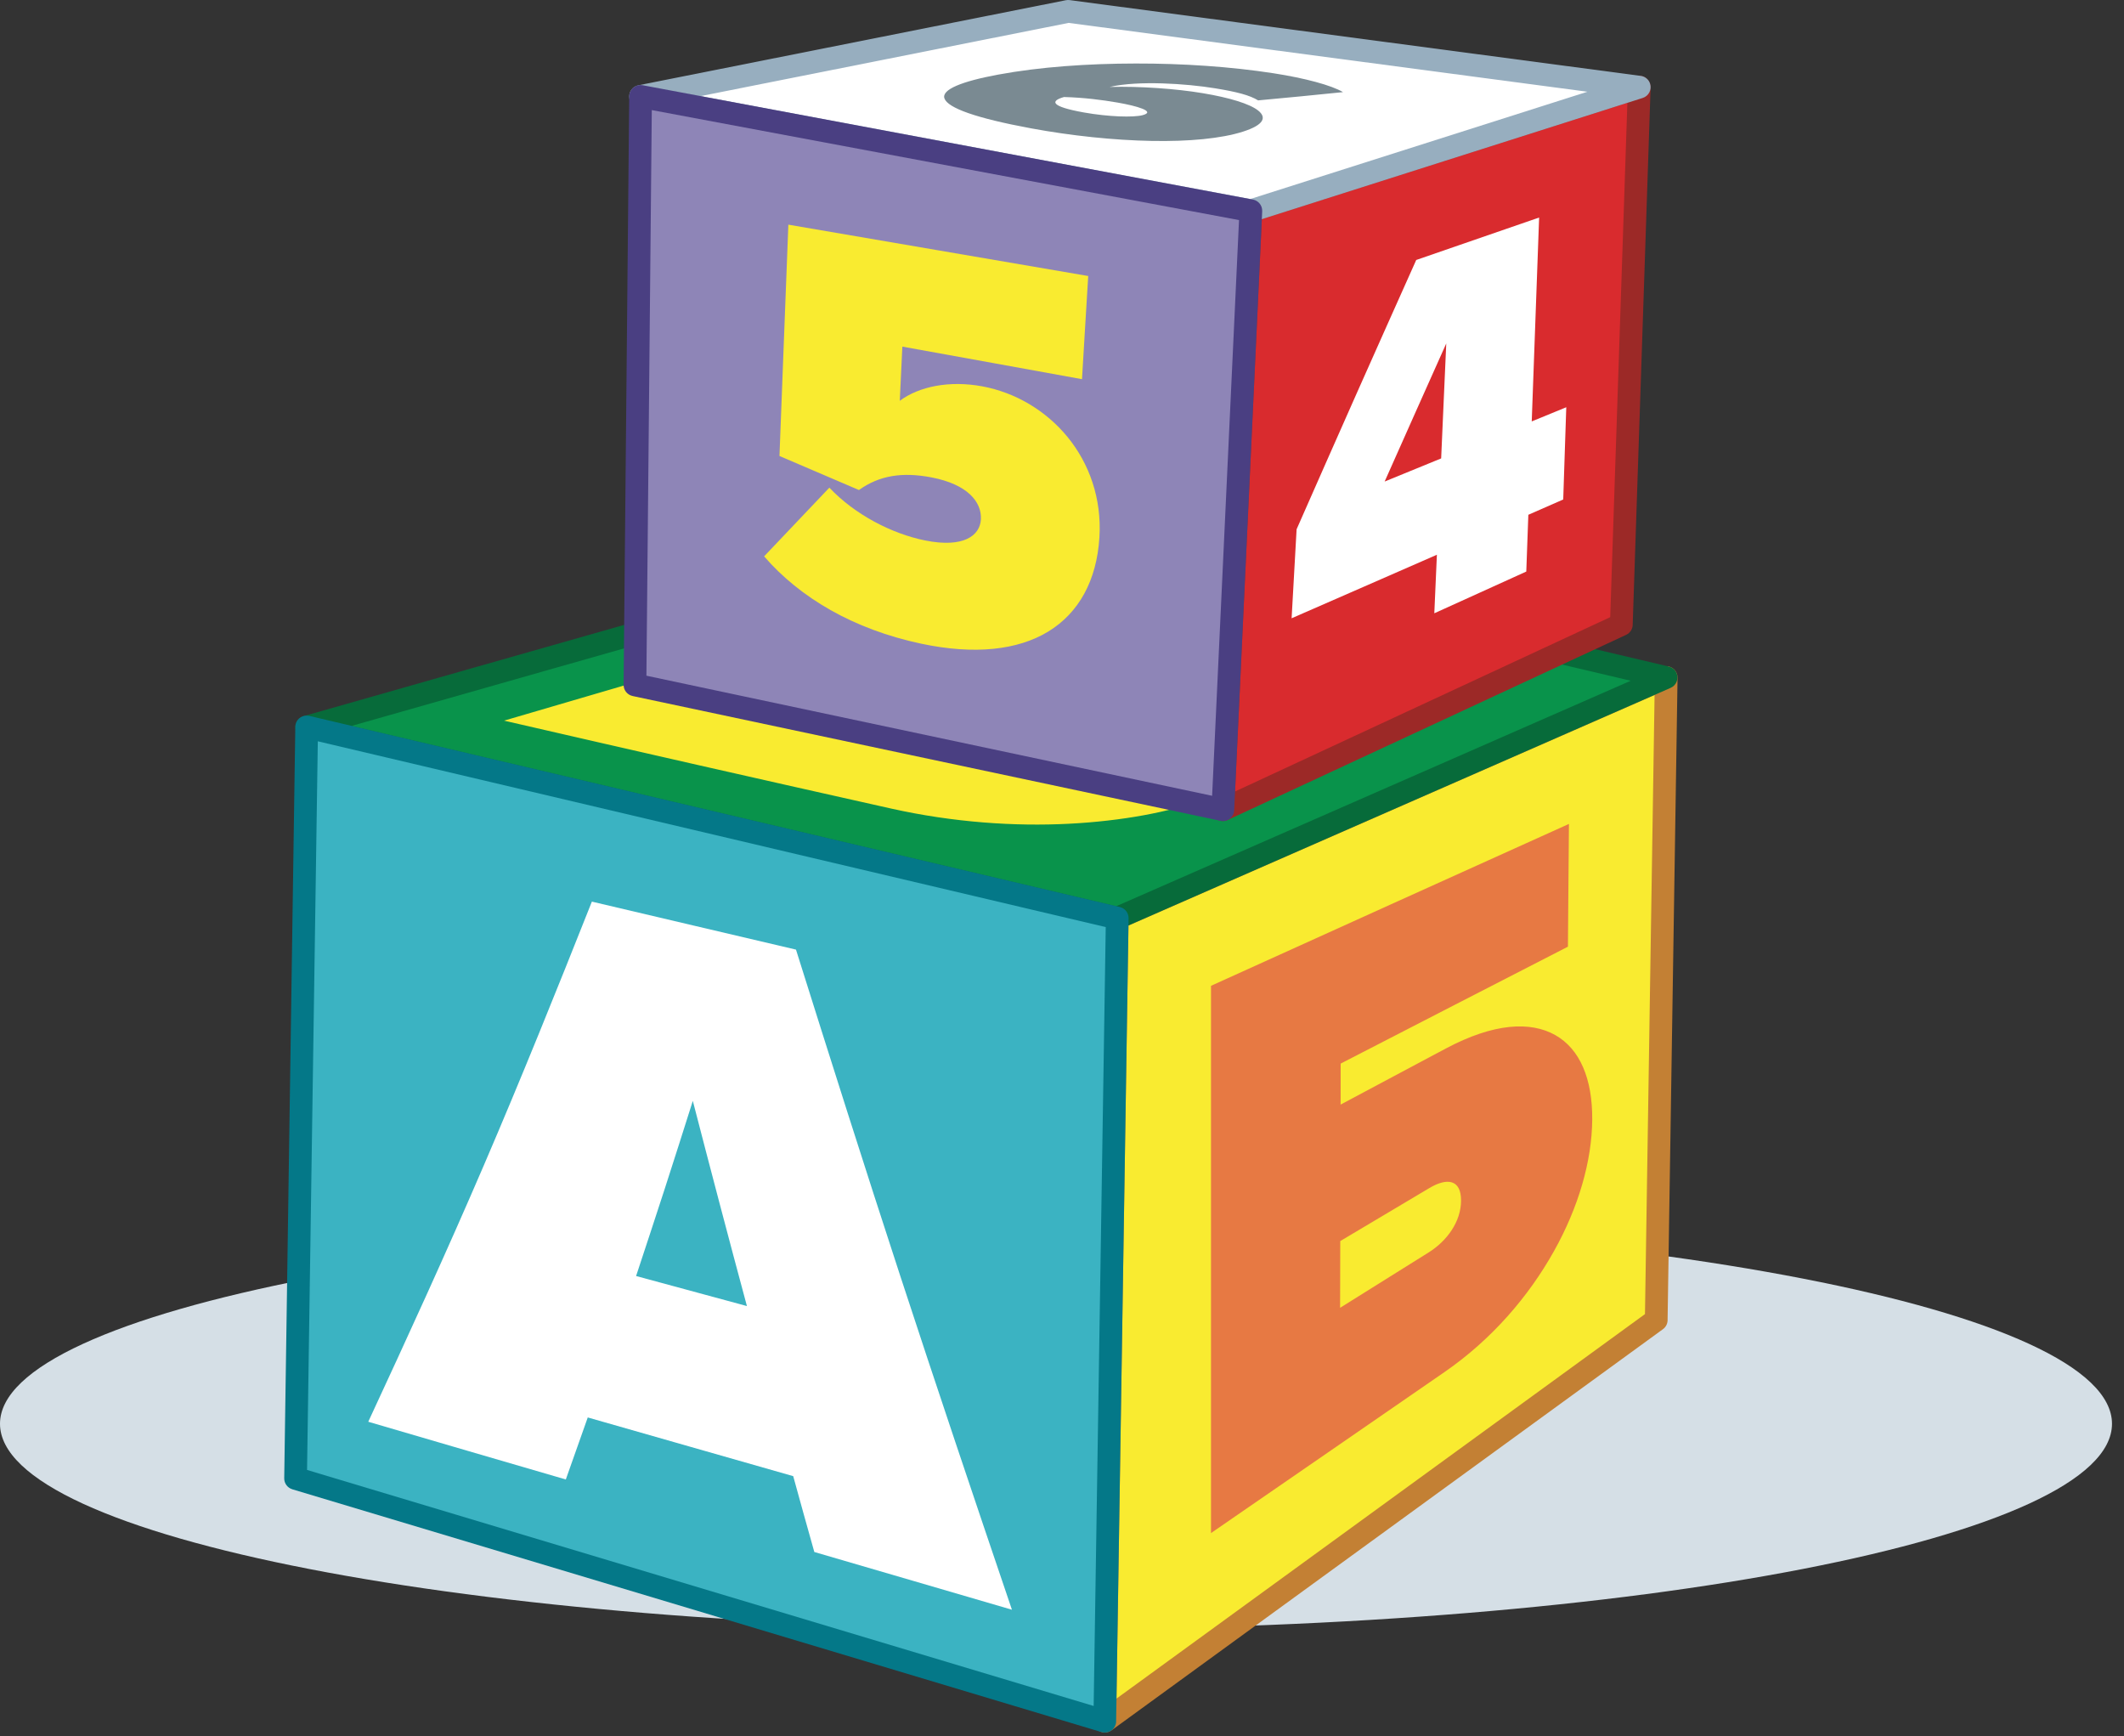 <?xml version="1.0" encoding="UTF-8"?> <svg xmlns="http://www.w3.org/2000/svg" width="115" height="94" viewBox="0 0 115 94" fill="none"><rect x="0" y="0" width="115" height="94" fill="#333333" stroke="none"/><path d="M57.175 88.194C88.752 88.194 114.35 83.216 114.35 77.076C114.35 70.936 88.752 65.958 57.175 65.958C25.598 65.958 0 70.936 0 77.076C0 83.216 25.598 88.194 57.175 88.194Z" fill="#D5DFE6"></path><path d="M59.816 93.177L89.673 71.458L90.213 36.677L60.491 49.7L59.816 93.177Z" fill="#F9EB30"></path><path d="M84.948 44.602C84.934 45.714 84.926 46.822 84.919 47.931C84.913 49.031 84.901 50.143 84.893 51.248C82.842 52.302 80.788 53.356 78.741 54.409C76.689 55.464 74.637 56.523 72.588 57.577C72.588 58.315 72.585 59.06 72.585 59.797C73.532 59.294 74.482 58.785 75.431 58.279C76.379 57.774 77.33 57.269 78.281 56.761C80.885 55.376 82.867 55.278 84.209 56.035C85.537 56.784 86.227 58.4 86.208 60.617C86.191 62.849 85.471 65.35 84.128 67.746C82.772 70.165 80.789 72.499 78.2 74.283C76.093 75.734 73.987 77.19 71.882 78.641C69.777 80.093 67.673 81.545 65.567 82.993C65.567 78.06 65.567 73.12 65.567 68.183C65.567 63.247 65.567 58.307 65.567 53.367C68.797 51.903 72.026 50.442 75.257 48.98C78.484 47.52 81.718 46.061 84.949 44.602L84.948 44.602ZM72.566 67.185C72.563 68.39 72.559 69.596 72.557 70.798C74.161 69.799 75.763 68.792 77.368 67.79C78.337 67.177 79.102 66.146 79.106 64.996C79.111 63.845 78.352 63.739 77.382 64.32C75.773 65.276 74.169 66.232 72.566 67.185Z" fill="#E77943"></path><path d="M60.451 91.953L89.064 71.139L89.584 37.625L61.099 50.105L60.451 91.953ZM90.036 71.956L60.179 93.675L60.177 93.673C60.074 93.749 59.947 93.792 59.809 93.79C59.47 93.787 59.198 93.508 59.202 93.168L59.876 49.723C59.867 49.477 60.007 49.24 60.245 49.136L89.965 36.113L89.966 36.112H89.967C90.044 36.079 90.13 36.061 90.22 36.062C90.559 36.066 90.832 36.344 90.828 36.684L90.289 71.427C90.299 71.628 90.21 71.83 90.036 71.956Z" fill="#C38034"></path><path d="M60.491 49.7L90.212 36.677L55.103 28.4L16.604 39.355L60.491 49.7Z" fill="#09934B"></path><path d="M27.292 39.012C29.623 38.326 31.96 37.642 34.29 36.962C36.621 36.281 38.962 35.599 41.299 34.923C43.629 34.249 45.966 33.578 48.302 32.91C50.637 32.242 52.974 31.577 55.315 31.047C58.446 31.799 61.585 32.539 64.728 33.245C67.862 33.947 71.01 34.617 74.145 35.276C77.353 35.934 78.737 36.645 78.968 37.299C79.204 37.965 78.261 38.592 76.746 39.055C73.522 40.069 68.996 40.304 65.325 39.835C66.841 40.269 67.624 40.838 67.614 41.441C67.605 42.044 66.799 42.693 65.138 43.292C63.332 43.951 60.787 44.445 57.865 44.594C54.942 44.744 51.619 44.522 48.266 43.775C44.762 42.991 41.267 42.204 37.774 41.411C34.279 40.617 30.781 39.816 27.292 39.012ZM65.594 37.479C66.513 37.215 66.212 36.849 65.216 36.633C63.985 36.362 62.749 36.09 61.519 35.813C60.288 35.536 59.053 35.251 57.823 34.968C56.759 35.248 55.694 35.535 54.63 35.826C55.871 36.12 57.111 36.407 58.358 36.693C59.599 36.976 60.839 37.253 62.08 37.532C63.093 37.754 64.64 37.762 65.594 37.48V37.479ZM56.218 40.743C57.174 40.427 57.055 39.984 55.643 39.663C54.329 39.361 53.005 39.061 51.692 38.788C50.383 38.516 49.07 38.243 47.751 37.968C46.593 38.343 45.431 38.718 44.273 39.093C45.602 39.379 46.926 39.661 48.255 39.946C49.579 40.228 50.913 40.511 52.237 40.794C53.659 41.104 55.222 41.077 56.218 40.743Z" fill="#F9EB30"></path><path d="M60.434 49.059L88.293 36.852L55.118 29.031L19.032 39.299L60.434 49.059ZM90.456 37.236L60.761 50.248C60.638 50.308 60.496 50.328 60.352 50.295L16.466 39.95V39.949C16.256 39.901 16.079 39.743 16.017 39.522C15.924 39.197 16.112 38.859 16.438 38.767L54.918 27.817C55.02 27.785 55.131 27.779 55.242 27.806L90.352 36.082V36.083C90.533 36.125 90.693 36.25 90.772 36.433C90.906 36.742 90.765 37.102 90.456 37.236Z" fill="#076B3A"></path><path d="M16.003 80.032L59.816 93.177L60.49 49.7L16.603 39.355L16.003 80.032Z" fill="#3BB3C2"></path><path d="M44.09 84.017C43.703 82.648 43.323 81.28 42.947 79.911C41.09 79.38 39.236 78.851 37.385 78.323C35.532 77.793 33.677 77.264 31.823 76.733C31.426 77.856 31.029 78.976 30.635 80.091C28.851 79.568 27.066 79.051 25.286 78.531C23.504 78.01 21.72 77.488 19.939 76.966C22.062 72.394 24.176 67.782 26.188 63.104C28.211 58.402 30.137 53.618 32.046 48.809C33.886 49.243 35.73 49.675 37.57 50.109C39.41 50.541 41.254 50.975 43.097 51.407C44.934 57.25 46.803 63.145 48.743 69.073C50.699 75.049 52.73 81.075 54.789 87.142C53.005 86.623 51.217 86.099 49.436 85.578C47.656 85.057 45.87 84.54 44.09 84.017ZM37.511 59.595C37.009 61.188 36.501 62.774 35.991 64.355C35.48 65.936 34.956 67.508 34.44 69.077C36.437 69.621 38.441 70.163 40.441 70.703C39.94 68.844 39.446 66.989 38.956 65.13C38.47 63.283 37.988 61.442 37.511 59.595Z" fill="white"></path><path d="M16.625 79.575L59.214 92.353L59.868 50.187L17.207 40.13L16.625 79.575ZM59.64 93.767L15.827 80.623L15.828 80.622C15.57 80.546 15.385 80.306 15.389 80.025L15.988 39.392C15.985 39.334 15.99 39.275 16.004 39.215C16.081 38.883 16.412 38.678 16.743 38.754L60.63 49.1V49.102C60.905 49.166 61.108 49.414 61.105 49.708L60.431 93.147C60.435 93.215 60.427 93.284 60.407 93.352C60.31 93.678 59.966 93.864 59.64 93.767Z" fill="#047888"></path><path d="M66.209 43.833L87.785 33.809L88.755 4.718L67.725 11.408L66.209 43.833Z" fill="#D92B2E"></path><path d="M66.871 42.846L87.182 33.41L88.111 5.567L68.32 11.864L66.871 42.846ZM88.042 34.368L66.466 44.392V44.391C66.379 44.431 66.283 44.452 66.182 44.447C65.842 44.433 65.579 44.146 65.593 43.806L67.109 11.382H67.11C67.12 11.131 67.285 10.902 67.539 10.822L88.537 4.141C88.61 4.113 88.69 4.099 88.773 4.102C89.112 4.112 89.379 4.396 89.369 4.736L88.4 33.8C88.403 34.036 88.27 34.264 88.042 34.368Z" fill="#9C2927"></path><path d="M67.725 11.408L88.755 4.718L57.835 0.615L34.683 5.221L67.725 11.408Z" fill="white"></path><path d="M67.688 10.776L85.948 4.966L57.859 1.239L37.932 5.203L67.688 10.776ZM88.941 5.303L67.942 11.985C67.84 12.024 67.727 12.037 67.612 12.015L34.599 5.832C34.345 5.796 34.13 5.605 34.078 5.339C34.013 5.004 34.231 4.68 34.565 4.616L57.717 0.01V0.011C57.781 -0.001 57.847 -0.004 57.915 0.005L88.835 4.108C89.064 4.138 89.267 4.297 89.341 4.532C89.443 4.856 89.264 5.201 88.941 5.303Z" fill="#97AEBF"></path><path d="M34.683 5.221L34.38 37.078L66.209 43.833L67.725 11.408L34.683 5.221Z" fill="#8E85B7"></path><path d="M35.29 5.96L34.999 36.579L65.628 43.08L67.084 11.914L35.29 5.96ZM33.764 37.072L34.067 5.253C34.065 5.205 34.068 5.156 34.078 5.106C34.139 4.772 34.462 4.552 34.796 4.614L67.838 10.803C68.134 10.859 68.353 11.126 68.339 11.435L66.824 43.834C66.824 43.876 66.82 43.918 66.812 43.96C66.741 44.293 66.414 44.506 66.081 44.435L34.251 37.679V37.678C33.972 37.62 33.762 37.37 33.764 37.072Z" fill="#4A3F82"></path><path d="M54.045 4.039C56.304 3.62 58.896 3.442 61.496 3.438C64.047 3.434 66.613 3.605 68.959 3.967C69.816 4.1 70.595 4.262 71.237 4.436C71.884 4.611 72.402 4.801 72.715 4.987C71.201 5.143 69.671 5.292 68.119 5.434C67.666 5.155 66.959 4.97 65.787 4.78C64.21 4.522 61.644 4.356 60.119 4.699C60.099 4.703 60.099 4.703 60.081 4.707C60.911 4.684 61.805 4.709 62.672 4.768C63.533 4.827 64.378 4.92 65.118 5.044C66.571 5.285 67.668 5.623 68.121 5.984C68.592 6.36 68.436 6.762 67.298 7.126C66.135 7.499 64.375 7.667 62.354 7.629C60.308 7.592 58.002 7.35 55.826 6.948C52.812 6.39 51.323 5.841 51.137 5.333C50.961 4.851 52.07 4.404 54.045 4.039ZM61.866 6.234C62.615 6.034 61.529 5.73 60.511 5.553C59.644 5.404 58.692 5.283 57.609 5.252C56.869 5.461 56.85 5.761 58.69 6.089C60.029 6.327 61.372 6.365 61.866 6.234Z" fill="#7A8A92"></path><path d="M41.372 30.118C42.545 28.884 43.72 27.645 44.904 26.399C45.596 27.133 46.445 27.757 47.34 28.241C48.235 28.726 49.185 29.075 50.09 29.258C52.176 29.676 53.061 28.995 53.109 28.115C53.157 27.168 52.387 26.223 50.449 25.847C48.852 25.538 47.611 25.738 46.506 26.527C45.072 25.911 43.638 25.295 42.203 24.685C42.284 22.597 42.362 20.509 42.443 18.422C42.523 16.337 42.603 14.249 42.684 12.162C45.39 12.624 48.095 13.089 50.801 13.552C53.504 14.014 56.214 14.48 58.92 14.942C58.862 15.877 58.805 16.805 58.75 17.734C58.694 18.667 58.639 19.597 58.583 20.527C56.962 20.233 55.34 19.938 53.718 19.644C52.097 19.349 50.476 19.055 48.856 18.764C48.809 19.743 48.765 20.72 48.717 21.697C49.77 20.915 51.409 20.589 53.174 20.913C54.972 21.244 56.632 22.228 57.8 23.656C58.97 25.087 59.656 26.973 59.526 29.09C59.381 31.428 58.409 33.181 56.752 34.191C55.103 35.195 52.765 35.457 49.878 34.846C48.042 34.456 46.399 33.834 44.977 33.031C43.552 32.225 42.343 31.242 41.372 30.118Z" fill="#F9EB30"></path><path d="M77.658 33.2C77.704 32.146 77.75 31.09 77.798 30.031C76.486 30.605 75.174 31.18 73.864 31.752C72.553 32.324 71.241 32.898 69.932 33.47C70.021 31.864 70.112 30.259 70.202 28.653C71.298 26.165 72.389 23.694 73.472 21.256C74.546 18.839 75.619 16.444 76.679 14.074C77.788 13.692 78.899 13.308 80.005 12.925C81.115 12.541 82.225 12.159 83.333 11.776C83.265 13.617 83.2 15.46 83.133 17.296C83.065 19.134 82.998 20.974 82.933 22.813C83.556 22.556 84.179 22.303 84.803 22.046C84.775 22.879 84.747 23.712 84.72 24.544C84.692 25.378 84.663 26.211 84.638 27.039C84.008 27.317 83.378 27.593 82.749 27.868C82.712 28.894 82.673 29.917 82.638 30.941C81.807 31.317 80.975 31.695 80.146 32.072C79.317 32.449 78.487 32.826 77.658 33.2ZM78.305 18.593C77.753 19.822 77.199 21.062 76.646 22.303C76.09 23.55 75.529 24.809 74.969 26.068C75.989 25.652 77.008 25.234 78.029 24.816C78.074 23.783 78.121 22.741 78.166 21.707C78.212 20.671 78.257 19.632 78.305 18.594L78.305 18.593Z" fill="white"></path></svg> 